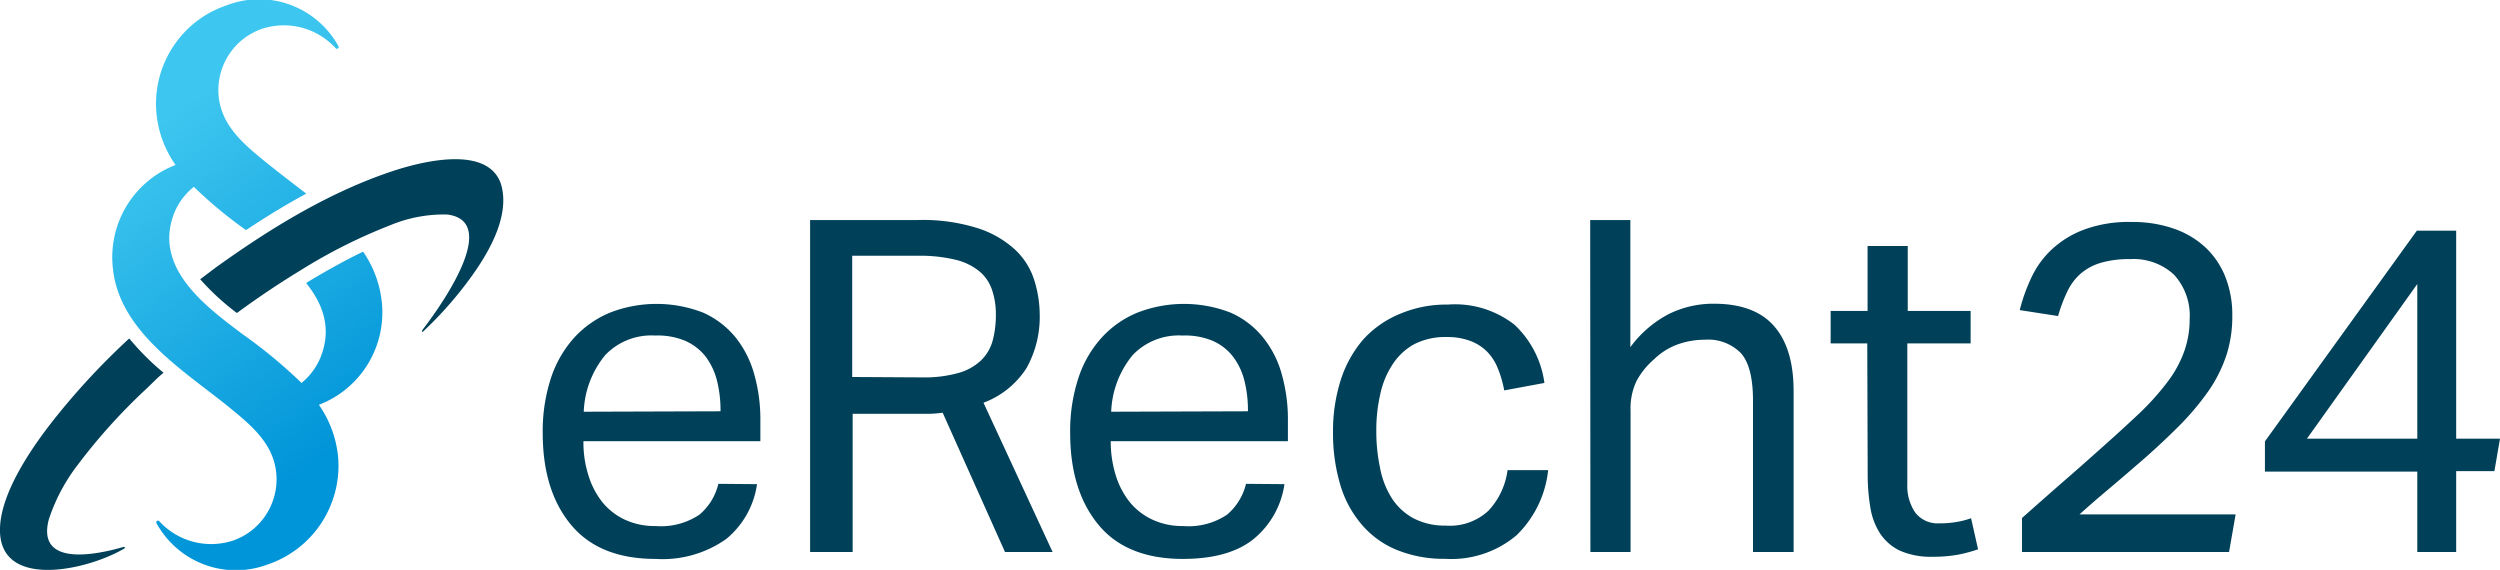 <svg xmlns="http://www.w3.org/2000/svg" width="136" height="31" fill="none"><path fill="#004059" d="M41.182 26.337a4.716 4.716 0 0 1-1.67 2.98 6.006 6.006 0 0 1-3.854 1.088c-1.98 0-3.515-.588-4.552-1.807-1.037-1.219-1.582-2.885-1.582-5.04a9.272 9.272 0 0 1 .452-3.003 6.15 6.15 0 0 1 1.27-2.196 5.501 5.501 0 0 1 1.946-1.355 6.996 6.996 0 0 1 5.05 0c.68.3 1.282.756 1.757 1.331a5.58 5.58 0 0 1 1.025 2.002c.235.83.35 1.692.34 2.555V24h-9.625c-.009.62.08 1.239.263 1.831.157.532.411 1.03.75 1.467.33.41.749.74 1.225.965a3.826 3.826 0 0 0 1.687.353 3.746 3.746 0 0 0 2.384-.618 3.13 3.13 0 0 0 1.031-1.678l2.103.018Zm-1.986-3.963a6.6 6.6 0 0 0-.199-1.695 3.676 3.676 0 0 0-.627-1.302 2.896 2.896 0 0 0-1.107-.842 3.912 3.912 0 0 0-1.634-.282 3.463 3.463 0 0 0-2.701 1.06 5.138 5.138 0 0 0-1.172 3.085l7.44-.024ZM44.07 11.97h5.858a9.91 9.91 0 0 1 3.293.454c.75.241 1.44.643 2.02 1.177.472.449.823 1.01 1.02 1.631.19.596.29 1.217.299 1.843a5.716 5.716 0 0 1-.715 2.944 4.743 4.743 0 0 1-2.343 1.89l3.76 8.12h-2.589l-3.392-7.578a6.265 6.265 0 0 1-.702.059h-4.195v7.519H44.07V11.97Zm6.104 8.561a6.869 6.869 0 0 0 1.963-.241c.459-.124.881-.358 1.23-.683.303-.294.521-.664.633-1.072.121-.46.18-.936.175-1.413a4.087 4.087 0 0 0-.205-1.342 2.238 2.238 0 0 0-.662-.995 3.209 3.209 0 0 0-1.324-.654 8.375 8.375 0 0 0-2.108-.218H46.36v6.595l3.813.023ZM69.874 26.337a4.717 4.717 0 0 1-1.67 2.98c-.897.725-2.184 1.088-3.86 1.088-1.974 0-3.514-.588-4.545-1.807-1.031-1.219-1.582-2.885-1.582-5.04a9.269 9.269 0 0 1 .451-3.003 6.067 6.067 0 0 1 1.271-2.196 5.4 5.4 0 0 1 1.945-1.355 6.997 6.997 0 0 1 5.05 0 4.69 4.69 0 0 1 1.757 1.331c.478.588.829 1.27 1.031 2.002.235.83.35 1.692.34 2.555V24h-9.637c-.005.62.084 1.238.264 1.831.158.532.415 1.03.756 1.467.333.412.756.742 1.236.965a3.82 3.82 0 0 0 1.681.353 3.752 3.752 0 0 0 2.39-.618 3.164 3.164 0 0 0 1.031-1.678l2.091.018Zm-1.986-3.963a6.605 6.605 0 0 0-.199-1.695 3.594 3.594 0 0 0-.632-1.302 2.83 2.83 0 0 0-1.102-.842 3.912 3.912 0 0 0-1.634-.282 3.463 3.463 0 0 0-2.7 1.06 5.138 5.138 0 0 0-1.172 3.085l7.44-.024ZM84.22 25.577a5.8 5.8 0 0 1-1.71 3.533 5.494 5.494 0 0 1-3.895 1.29 6.774 6.774 0 0 1-2.625-.483 4.98 4.98 0 0 1-1.91-1.378 5.899 5.899 0 0 1-1.171-2.173 9.821 9.821 0 0 1-.393-2.861 9.13 9.13 0 0 1 .428-2.856 6.302 6.302 0 0 1 1.23-2.196 5.53 5.53 0 0 1 1.98-1.378 6.468 6.468 0 0 1 2.613-.506c1.3-.098 2.59.293 3.62 1.095a5.308 5.308 0 0 1 1.629 3.168l-2.186.406a5.971 5.971 0 0 0-.34-1.178 2.793 2.793 0 0 0-.585-.924 2.565 2.565 0 0 0-.92-.589 3.528 3.528 0 0 0-1.294-.212 3.693 3.693 0 0 0-1.758.389 3.324 3.324 0 0 0-1.171 1.09 4.723 4.723 0 0 0-.674 1.624 8.719 8.719 0 0 0-.217 1.996 9.47 9.47 0 0 0 .2 1.996c.104.587.319 1.148.632 1.655.293.46.696.838 1.172 1.1a3.63 3.63 0 0 0 1.757.407 3.08 3.08 0 0 0 2.343-.813 4 4 0 0 0 1.037-2.202h2.209ZM86.506 11.97h2.185v6.918a6.048 6.048 0 0 1 2.109-1.813 5.466 5.466 0 0 1 2.425-.553c1.476 0 2.566.4 3.28 1.213.715.812 1.067 1.995 1.067 3.532v8.762h-2.209v-8.244c0-1.207-.216-2.066-.644-2.56a2.499 2.499 0 0 0-1.998-.743c-.49.001-.978.085-1.44.248a3.587 3.587 0 0 0-1.296.812c-.388.33-.711.73-.954 1.178a3.441 3.441 0 0 0-.328 1.601v7.707h-2.185l-.012-18.058ZM101.579 18.682h-1.992v-1.766h2.009v-3.533h2.185v3.533h3.421v1.766h-3.444v7.655a2.578 2.578 0 0 0 .427 1.542 1.535 1.535 0 0 0 1.307.59c.324.004.647-.022.966-.077a4.59 4.59 0 0 0 .768-.2l.381 1.69a8.01 8.01 0 0 1-1.096.294c-.46.08-.927.118-1.394.112a4.161 4.161 0 0 1-1.758-.33 2.676 2.676 0 0 1-1.077-.93 3.685 3.685 0 0 1-.539-1.443 10.869 10.869 0 0 1-.141-1.82l-.023-7.083ZM109.996 28.18a450.49 450.49 0 0 1 2.062-1.82c.738-.635 1.482-1.295 2.232-1.966a94.481 94.481 0 0 0 2.115-1.931 14.042 14.042 0 0 0 1.505-1.684 6.206 6.206 0 0 0 .902-1.637 5.161 5.161 0 0 0 .305-1.767 3.299 3.299 0 0 0-.855-2.437 3.245 3.245 0 0 0-2.384-.842 5.435 5.435 0 0 0-1.588.2c-.404.116-.78.317-1.101.589a3.005 3.005 0 0 0-.715.948 8.352 8.352 0 0 0-.515 1.36l-2.086-.324c.154-.608.366-1.2.633-1.766a4.982 4.982 0 0 1 1.101-1.525 5.335 5.335 0 0 1 1.757-1.084 7.002 7.002 0 0 1 2.59-.418 6.779 6.779 0 0 1 2.343.377c.641.224 1.228.58 1.722 1.048.464.45.824.997 1.055 1.602.251.661.374 1.365.363 2.072a6.86 6.86 0 0 1-.311 2.12 7.66 7.66 0 0 1-.966 1.949 14.57 14.57 0 0 1-1.658 1.966 40.035 40.035 0 0 1-2.39 2.197c-.486.424-.984.848-1.494 1.277-.51.43-1.008.86-1.494 1.301h8.494l-.357 2.044h-11.265v-1.85ZM123.212 24.011l8.266-11.464h2.138v11.317H136l-.305 1.766h-2.079v4.399h-2.115v-4.375h-8.289V24.01Zm8.289-.147V15.45l-6.004 8.414h6.004ZM7.03 18.412a38.67 38.67 0 0 0-3.866 4.121C1.804 24.211-.058 26.867 0 28.927c.088 3.145 4.786 2.085 6.76.913a.049.049 0 0 0 .024-.065.048.048 0 0 0-.064-.023c-1.623.477-4.728 1.042-4.066-1.49a9.92 9.92 0 0 1 1.552-2.944 31.534 31.534 0 0 1 3.802-4.21c.293-.282.586-.588.89-.83a13.94 13.94 0 0 1-1.868-1.866ZM27.252 10.01c-.715-2.12-4.259-1.231-5.788-.736-3.514 1.148-6.777 3.156-9.753 5.299l-.82.618a13.373 13.373 0 0 0 1.997 1.837 48.184 48.184 0 0 1 3.515-2.355 28.958 28.958 0 0 1 4.81-2.414 7.581 7.581 0 0 1 3.116-.589c2.782.353 0 4.516-1.306 6.223-.088.112-.1.212 0 .136a20.598 20.598 0 0 0 2.232-2.461c1.107-1.437 2.565-3.68 1.997-5.558Z"/><path fill="url(#a)" d="M20.767 16.404a5.907 5.907 0 0 0-1.014-2.714c-.896.43-1.863.96-2.97 1.625l-.129.082c.92 1.142 1.424 2.49.768 4.08a3.53 3.53 0 0 1-1.02 1.355 26.905 26.905 0 0 0-3.186-2.638c-2.027-1.525-4.956-3.662-3.708-6.677a3.53 3.53 0 0 1 1.037-1.354 23.654 23.654 0 0 0 2.84 2.355 40.96 40.96 0 0 1 3.275-1.984c-.767-.59-1.54-1.178-2.22-1.731-1.265-1.03-2.595-2.126-2.56-3.987a3.545 3.545 0 0 1 .671-1.985 3.516 3.516 0 0 1 1.672-1.253 3.818 3.818 0 0 1 4.03 1.036.094.094 0 0 0 .17-.041.095.095 0 0 0-.017-.07A4.94 4.94 0 0 0 15.782.258a4.909 4.909 0 0 0-3.445.03 5.621 5.621 0 0 0-2.87 2.174 5.668 5.668 0 0 0-.973 3.478A5.8 5.8 0 0 0 9.55 8.973a5.355 5.355 0 0 0-2.66 2.223 5.398 5.398 0 0 0-.75 3.394c.346 3.474 3.913 5.6 6.35 7.584 1.26 1.03 2.59 2.12 2.554 3.98a3.545 3.545 0 0 1-.669 1.989 3.517 3.517 0 0 1-1.674 1.256 3.825 3.825 0 0 1-4.03-1.037.094.094 0 0 0-.132-.02.095.095 0 0 0-.02.132 4.945 4.945 0 0 0 2.61 2.243c1.11.41 2.329.405 3.435-.011a5.644 5.644 0 0 0 2.868-2.18 5.691 5.691 0 0 0 .975-3.479 5.908 5.908 0 0 0-1.06-3.026 5.355 5.355 0 0 0 2.666-2.22 5.398 5.398 0 0 0 .755-3.397Z"/><defs><linearGradient id="a" x1="7.334" x2="19.605" y1="7.236" y2="23.627" gradientUnits="userSpaceOnUse"><stop offset=".02" stop-color="#3DC6EF"/><stop offset="1" stop-color="#0094D8"/></linearGradient></defs></svg>